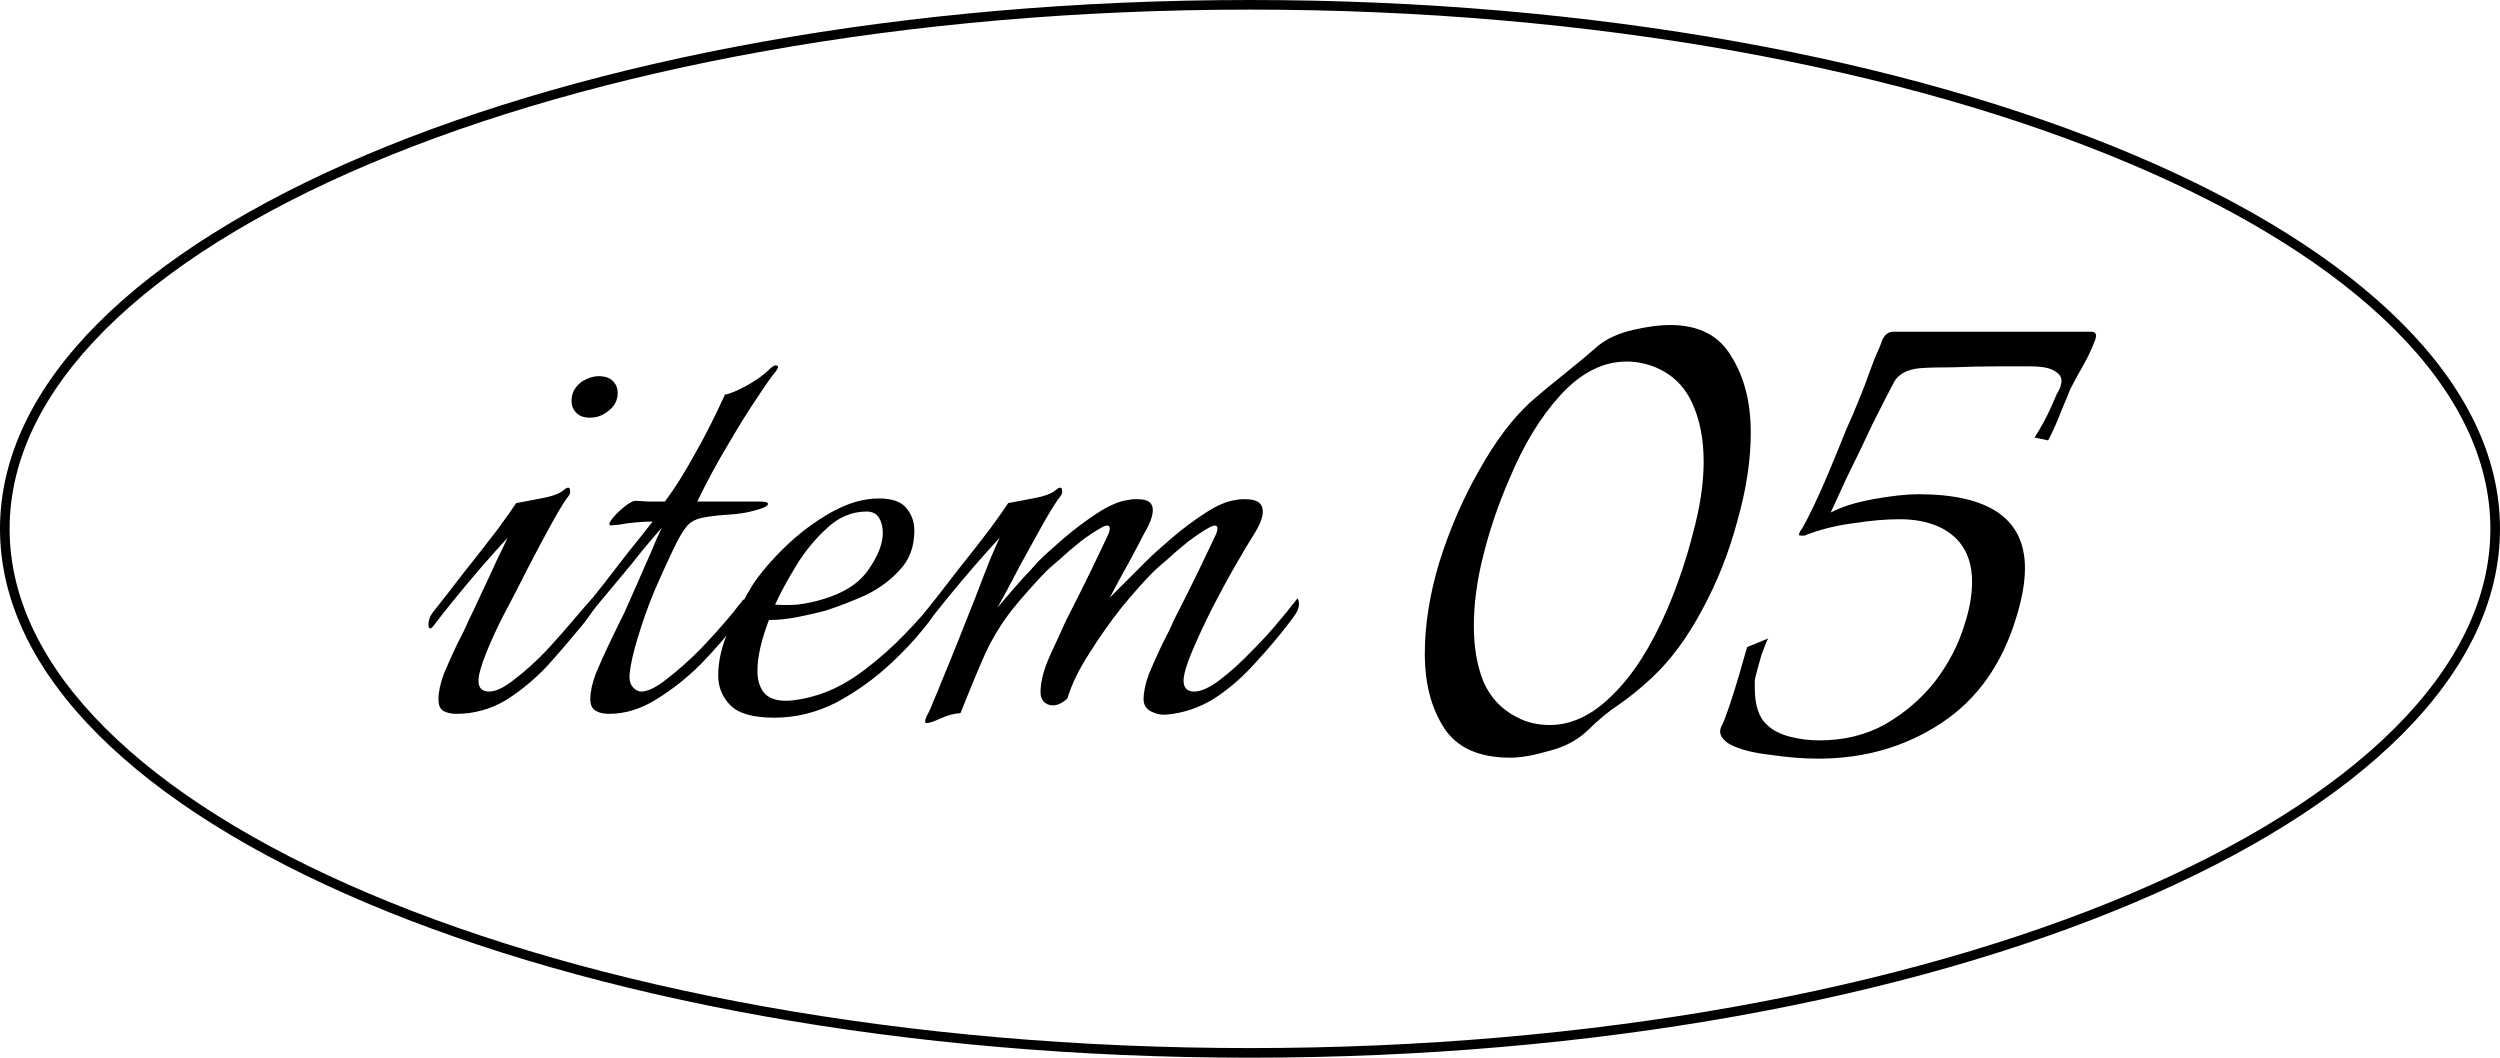 <svg width="130" height="55" viewBox="0 0 130 55" fill="none" xmlns="http://www.w3.org/2000/svg">
<path d="M94.548 39.45C93.782 39.45 92.948 39.383 92.048 39.25C91.148 39.15 90.448 38.967 89.948 38.7C89.815 38.633 89.682 38.517 89.548 38.35C89.415 38.15 89.415 37.933 89.548 37.7C89.648 37.5 89.782 37.15 89.948 36.65C90.115 36.15 90.282 35.617 90.448 35.05C90.615 34.483 90.748 34.017 90.848 33.65L91.948 33.2C91.882 33.3 91.765 33.583 91.598 34.05C91.465 34.517 91.365 34.883 91.298 35.15C91.265 35.25 91.248 35.35 91.248 35.45C91.248 35.55 91.248 35.65 91.248 35.75C91.248 36.683 91.465 37.333 91.898 37.7C92.165 37.967 92.548 38.167 93.048 38.3C93.548 38.433 94.065 38.5 94.598 38.5C95.898 38.5 97.048 38.217 98.048 37.65C99.082 37.05 99.948 36.3 100.648 35.4C101.348 34.467 101.848 33.5 102.148 32.5C102.415 31.7 102.548 30.95 102.548 30.25C102.548 29.417 102.332 28.733 101.898 28.2C101.565 27.8 101.132 27.5 100.598 27.3C100.065 27.1 99.465 27 98.798 27C98.065 27 97.282 27.067 96.448 27.2C95.615 27.3 94.832 27.483 94.098 27.75C93.998 27.783 93.915 27.817 93.848 27.85C93.782 27.85 93.715 27.85 93.648 27.85C93.582 27.85 93.548 27.833 93.548 27.8C93.548 27.733 93.598 27.633 93.698 27.5C93.798 27.333 93.915 27.117 94.048 26.85C94.415 26.117 94.765 25.35 95.098 24.55C95.432 23.75 95.732 23.017 95.998 22.35C96.298 21.683 96.498 21.217 96.598 20.95C96.698 20.717 96.832 20.383 96.998 19.95C97.165 19.483 97.332 19.033 97.498 18.6C97.698 18.167 97.815 17.883 97.848 17.75C97.982 17.417 98.182 17.25 98.448 17.25H108.748C109.015 17.25 109.065 17.433 108.898 17.8C108.765 18.167 108.565 18.583 108.298 19.05C108.032 19.517 107.815 19.917 107.648 20.25C107.648 20.25 107.582 20.417 107.448 20.75C107.315 21.05 107.165 21.417 106.998 21.85C106.832 22.25 106.665 22.6 106.498 22.9L105.798 22.75C106.098 22.283 106.365 21.8 106.598 21.3C106.832 20.767 106.948 20.5 106.948 20.5C107.115 20.233 107.198 20 107.198 19.8C107.198 19.6 107.082 19.433 106.848 19.3C106.615 19.133 106.182 19.05 105.548 19.05C105.248 19.05 104.698 19.05 103.898 19.05C103.132 19.05 102.348 19.067 101.548 19.1C100.748 19.1 100.165 19.117 99.798 19.15C99.165 19.217 98.732 19.45 98.498 19.85C98.198 20.417 97.815 21.167 97.348 22.1C96.915 23.033 96.482 23.933 96.048 24.8C95.648 25.667 95.365 26.283 95.198 26.65C95.765 26.35 96.515 26.117 97.448 25.95C98.382 25.783 99.148 25.7 99.748 25.7C103.448 25.7 105.298 26.983 105.298 29.55C105.298 30.283 105.148 31.133 104.848 32.1C104.115 34.533 102.815 36.367 100.948 37.6C99.082 38.833 96.948 39.45 94.548 39.45Z" fill="black"/>
<path d="M78.54 39.4C76.906 39.4 75.757 38.883 75.09 37.85C74.423 36.817 74.09 35.533 74.09 34C74.09 32.5 74.34 30.917 74.84 29.25C75.373 27.55 76.056 25.967 76.89 24.5C77.723 23 78.606 21.817 79.54 20.95C80.106 20.45 80.707 19.95 81.34 19.45C82.007 18.917 82.606 18.417 83.14 17.95C83.606 17.583 84.207 17.317 84.94 17.15C85.673 16.983 86.306 16.9 86.84 16.9C88.34 16.9 89.406 17.45 90.04 18.55C90.707 19.617 91.04 20.933 91.04 22.5C91.04 23.933 90.806 25.467 90.34 27.1C89.906 28.733 89.29 30.283 88.49 31.75C87.723 33.183 86.856 34.35 85.89 35.25C85.356 35.75 84.806 36.2 84.24 36.6C83.673 36.967 83.106 37.433 82.54 38C82.007 38.5 81.34 38.85 80.54 39.05C79.74 39.283 79.073 39.4 78.54 39.4ZM80.59 37.7C81.723 37.7 82.806 37.183 83.84 36.15C84.906 35.117 85.856 33.633 86.69 31.7C87.257 30.367 87.707 29.033 88.04 27.7C88.406 26.367 88.59 25.133 88.59 24C88.59 22.833 88.39 21.817 87.99 20.95C87.59 20.083 86.957 19.467 86.09 19.1C85.59 18.9 85.09 18.8 84.59 18.8C83.356 18.8 82.207 19.383 81.14 20.55C80.106 21.683 79.223 23.133 78.49 24.9C77.923 26.2 77.473 27.517 77.14 28.85C76.806 30.15 76.64 31.383 76.64 32.55C76.64 33.65 76.806 34.617 77.14 35.45C77.507 36.283 78.09 36.9 78.89 37.3C79.39 37.567 79.957 37.7 80.59 37.7Z" fill="black"/>
<path d="M48.186 37.6C48.08 37.6 48.08 37.48 48.186 37.24C48.319 37 48.44 36.733 48.546 36.44C48.679 36.147 48.813 35.827 48.946 35.48C49.213 34.84 49.506 34.12 49.826 33.32C50.146 32.52 50.453 31.747 50.746 31C51.039 30.227 51.293 29.573 51.506 29.04C51.746 28.48 51.906 28.12 51.986 27.96C51.613 28.36 51.16 28.867 50.626 29.48C50.12 30.067 49.639 30.64 49.186 31.2C48.733 31.76 48.386 32.2 48.146 32.52C48.066 32.627 47.999 32.68 47.946 32.68C47.893 32.68 47.866 32.613 47.866 32.48C47.866 32.267 47.933 32.067 48.066 31.88C48.573 31.24 49.133 30.52 49.746 29.72C50.386 28.92 50.959 28.187 51.466 27.52C51.973 26.827 52.293 26.373 52.426 26.16C52.719 26.107 53.146 26.027 53.706 25.92C54.293 25.813 54.693 25.667 54.906 25.48C54.986 25.4 55.066 25.36 55.146 25.36C55.2 25.36 55.226 25.413 55.226 25.52C55.253 25.6 55.226 25.693 55.146 25.8C54.986 25.987 54.706 26.427 54.306 27.12C53.933 27.787 53.52 28.533 53.066 29.36C52.639 30.187 52.239 30.933 51.866 31.6C52.293 31.093 52.706 30.613 53.106 30.16C53.533 29.707 53.826 29.387 53.986 29.2C54.306 28.88 54.746 28.48 55.306 28C55.866 27.52 56.453 27.08 57.066 26.68C57.679 26.28 58.213 26.053 58.666 26C58.773 25.973 58.866 25.96 58.946 25.96C59.026 25.96 59.106 25.96 59.186 25.96C59.693 25.96 59.946 26.147 59.946 26.52C59.946 26.68 59.906 26.867 59.826 27.08C59.746 27.293 59.639 27.507 59.506 27.72C59.346 28.04 59.08 28.547 58.706 29.24C58.333 29.907 57.999 30.52 57.706 31.08L59.586 29.2C59.906 28.88 60.346 28.48 60.906 28C61.466 27.52 62.053 27.08 62.666 26.68C63.279 26.28 63.813 26.053 64.266 26C64.373 25.973 64.466 25.96 64.546 25.96C64.653 25.96 64.733 25.96 64.786 25.96C65.373 25.96 65.666 26.173 65.666 26.6C65.666 26.92 65.493 27.347 65.146 27.88C64.96 28.173 64.666 28.667 64.266 29.36C63.866 30.053 63.453 30.813 63.026 31.64C62.626 32.44 62.279 33.187 61.986 33.88C61.693 34.573 61.546 35.08 61.546 35.4C61.546 35.773 61.733 35.96 62.106 35.96C62.453 35.96 62.893 35.76 63.426 35.36C63.986 34.933 64.546 34.427 65.106 33.84C65.693 33.253 66.2 32.693 66.626 32.16C66.813 31.947 66.986 31.733 67.146 31.52C67.333 31.28 67.439 31.147 67.466 31.12C67.519 31.173 67.546 31.267 67.546 31.4C67.546 31.587 67.48 31.773 67.346 31.96C67.24 32.12 67.133 32.267 67.026 32.4C66.519 33.067 65.933 33.76 65.266 34.48C64.626 35.2 63.919 35.813 63.146 36.32C62.373 36.8 61.546 37.08 60.666 37.16C60.4 37.187 60.133 37.133 59.866 37C59.599 36.867 59.466 36.653 59.466 36.36C59.466 35.987 59.559 35.547 59.746 35.04C59.959 34.533 60.186 34.027 60.426 33.52C60.693 33.013 60.893 32.6 61.026 32.28C61.506 31.347 61.946 30.467 62.346 29.64C62.746 28.813 63.026 28.227 63.186 27.88C63.266 27.72 63.306 27.587 63.306 27.48C63.306 27.293 63.16 27.28 62.866 27.44C62.573 27.6 62.213 27.84 61.786 28.16C61.386 28.48 61.013 28.8 60.666 29.12C60.319 29.413 60.093 29.613 59.986 29.72C59.533 30.173 58.986 30.787 58.346 31.56C57.733 32.333 57.16 33.147 56.626 34C56.093 34.827 55.719 35.6 55.506 36.32C55.239 36.56 54.986 36.68 54.746 36.68C54.559 36.68 54.4 36.613 54.266 36.48C54.16 36.347 54.106 36.187 54.106 36C54.106 35.467 54.266 34.84 54.586 34.12C54.933 33.373 55.213 32.76 55.426 32.28C55.906 31.347 56.346 30.467 56.746 29.64C57.146 28.813 57.426 28.227 57.586 27.88C57.666 27.72 57.706 27.587 57.706 27.48C57.706 27.293 57.559 27.28 57.266 27.44C56.973 27.6 56.613 27.84 56.186 28.16C55.786 28.48 55.413 28.8 55.066 29.12C54.719 29.413 54.493 29.613 54.386 29.72C53.746 30.387 53.146 31.067 52.586 31.76C52.053 32.453 51.599 33.2 51.226 34C51.013 34.48 50.786 35.013 50.546 35.6C50.306 36.187 50.106 36.68 49.946 37.08C49.599 37.107 49.253 37.2 48.906 37.36C48.559 37.52 48.319 37.6 48.186 37.6Z" fill="black"/>
<path d="M40.266 37.32C39.172 37.32 38.412 37.107 37.986 36.68C37.559 36.253 37.346 35.733 37.346 35.12C37.346 34.347 37.546 33.52 37.946 32.64C38.372 31.76 38.772 31.013 39.146 30.4C39.572 29.76 40.146 29.093 40.866 28.4C41.586 27.707 42.372 27.12 43.226 26.64C44.079 26.16 44.906 25.92 45.706 25.92C46.399 25.92 46.879 26.093 47.146 26.44C47.412 26.76 47.546 27.147 47.546 27.6C47.546 28.427 47.292 29.107 46.786 29.64C46.306 30.173 45.706 30.613 44.986 30.96C44.266 31.28 43.572 31.547 42.906 31.76C42.506 31.867 42.039 31.973 41.506 32.08C40.972 32.187 40.466 32.24 39.986 32.24C39.799 32.72 39.652 33.187 39.546 33.64C39.439 34.093 39.386 34.507 39.386 34.88C39.386 35.333 39.492 35.707 39.706 36C39.946 36.293 40.332 36.44 40.866 36.44C41.079 36.44 41.332 36.413 41.626 36.36C41.919 36.307 42.239 36.227 42.586 36.12C43.386 35.853 44.172 35.427 44.946 34.84C45.719 34.253 46.426 33.627 47.066 32.96C47.732 32.267 48.239 31.693 48.586 31.24C48.666 31.32 48.706 31.413 48.706 31.52C48.706 31.653 48.612 31.867 48.426 32.16C47.892 32.907 47.199 33.68 46.346 34.48C45.492 35.28 44.546 35.96 43.506 36.52C42.466 37.053 41.386 37.32 40.266 37.32ZM40.306 31.44C40.652 31.467 41.039 31.467 41.466 31.44C41.919 31.387 42.359 31.293 42.786 31.16C43.879 30.84 44.666 30.333 45.146 29.64C45.652 28.92 45.906 28.28 45.906 27.72C45.906 27.4 45.839 27.133 45.706 26.92C45.572 26.707 45.359 26.6 45.066 26.6C44.292 26.6 43.599 26.893 42.986 27.48C42.372 28.04 41.839 28.693 41.386 29.44C40.932 30.187 40.572 30.853 40.306 31.44Z" fill="black"/>
<path d="M31.656 37.12C31.389 37.12 31.162 37.067 30.976 36.96C30.789 36.853 30.696 36.653 30.696 36.36C30.696 35.987 30.789 35.547 30.976 35.04C31.189 34.533 31.416 34.027 31.656 33.52C31.896 33.013 32.096 32.6 32.256 32.28C32.389 32.04 32.562 31.667 32.776 31.16C33.016 30.627 33.256 30.08 33.496 29.52C33.762 28.933 33.976 28.44 34.136 28.04C34.322 27.64 34.416 27.44 34.416 27.44C34.176 27.707 33.856 28.08 33.456 28.56C33.082 29.04 32.669 29.547 32.216 30.08C31.789 30.587 31.389 31.067 31.016 31.52C30.669 31.973 30.416 32.307 30.256 32.52C30.176 32.627 30.109 32.68 30.056 32.68C30.002 32.68 29.976 32.613 29.976 32.48C29.976 32.267 30.042 32.067 30.176 31.88C30.496 31.48 30.882 31 31.336 30.44C31.789 29.853 32.242 29.267 32.696 28.68C33.176 28.093 33.589 27.573 33.936 27.12C33.722 27.12 33.442 27.133 33.096 27.16C32.776 27.187 32.482 27.227 32.216 27.28C31.949 27.307 31.802 27.32 31.776 27.32C31.642 27.32 31.656 27.213 31.816 27C31.976 26.787 32.189 26.573 32.456 26.36C32.722 26.147 32.922 26.04 33.056 26.04C33.082 26.04 33.296 26.053 33.696 26.08C34.096 26.08 34.389 26.08 34.576 26.08C35.109 25.36 35.629 24.533 36.136 23.6C36.669 22.667 37.189 21.64 37.696 20.52C37.909 20.493 38.269 20.347 38.776 20.08C39.309 19.787 39.722 19.493 40.016 19.2C40.149 19.067 40.256 19 40.336 19C40.496 19 40.496 19.107 40.336 19.32C40.149 19.533 39.829 19.987 39.376 20.68C38.922 21.347 38.416 22.16 37.856 23.12C37.296 24.053 36.762 25.04 36.256 26.08H39.496C39.789 26.08 39.936 26.12 39.936 26.2C39.936 26.307 39.736 26.413 39.336 26.52C38.882 26.653 38.402 26.733 37.896 26.76C37.416 26.787 36.962 26.84 36.536 26.92C36.136 27 35.842 27.173 35.656 27.44C35.496 27.627 35.269 28.027 34.976 28.64C34.682 29.253 34.362 29.96 34.016 30.76C33.696 31.533 33.416 32.32 33.176 33.12C32.936 33.893 32.789 34.547 32.736 35.08V35.24C32.736 35.453 32.802 35.627 32.936 35.76C33.069 35.893 33.202 35.96 33.336 35.96C33.682 35.96 34.122 35.747 34.656 35.32C35.216 34.893 35.789 34.387 36.376 33.8C36.962 33.187 37.469 32.627 37.896 32.12C38.082 31.907 38.242 31.707 38.376 31.52C38.536 31.333 38.629 31.213 38.656 31.16C38.709 31.267 38.736 31.347 38.736 31.4C38.736 31.56 38.682 31.733 38.576 31.92C38.496 32.107 38.402 32.267 38.296 32.4C37.789 33.067 37.176 33.773 36.456 34.52C35.736 35.24 34.962 35.853 34.136 36.36C33.336 36.867 32.509 37.12 31.656 37.12Z" fill="black"/>
<path d="M30.68 21.72C30.307 21.72 30.04 21.6 29.88 21.36C29.774 21.227 29.72 21.053 29.72 20.84C29.72 20.413 29.92 20.067 30.32 19.8C30.614 19.64 30.88 19.56 31.12 19.56C31.52 19.56 31.8 19.68 31.96 19.92C32.067 20.053 32.12 20.227 32.12 20.44C32.12 20.867 31.907 21.213 31.48 21.48C31.24 21.64 30.974 21.72 30.68 21.72ZM23.72 37.12C23.454 37.12 23.227 37.067 23.04 36.96C22.88 36.853 22.8 36.653 22.8 36.36C22.8 35.987 22.894 35.547 23.08 35.04C23.294 34.533 23.52 34.027 23.76 33.52C24.027 33.013 24.227 32.6 24.36 32.28C24.547 31.907 24.774 31.427 25.04 30.84C25.334 30.227 25.6 29.653 25.84 29.12C26.107 28.56 26.294 28.173 26.4 27.96C26.027 28.36 25.574 28.867 25.04 29.48C24.534 30.067 24.054 30.64 23.6 31.2C23.147 31.76 22.8 32.2 22.56 32.52C22.48 32.627 22.414 32.68 22.36 32.68C22.307 32.68 22.28 32.613 22.28 32.48C22.28 32.267 22.347 32.067 22.48 31.88C22.987 31.24 23.547 30.52 24.16 29.72C24.8 28.92 25.374 28.187 25.88 27.52C26.387 26.827 26.707 26.373 26.84 26.16C27.134 26.107 27.56 26.027 28.12 25.92C28.707 25.813 29.107 25.667 29.32 25.48C29.4 25.4 29.48 25.36 29.56 25.36C29.614 25.36 29.64 25.413 29.64 25.52C29.667 25.6 29.64 25.693 29.56 25.8C29.4 25.987 29.12 26.44 28.72 27.16C28.32 27.88 27.894 28.68 27.44 29.56C27.014 30.413 26.614 31.187 26.24 31.88C25.867 32.6 25.547 33.293 25.28 33.96C25.014 34.627 24.88 35.107 24.88 35.4C24.88 35.773 25.067 35.96 25.44 35.96C25.787 35.96 26.227 35.747 26.76 35.32C27.32 34.893 27.88 34.387 28.44 33.8C29 33.187 29.494 32.627 29.92 32.12C30.054 31.96 30.214 31.773 30.4 31.56C30.614 31.32 30.747 31.173 30.8 31.12C30.854 31.173 30.88 31.267 30.88 31.4C30.854 31.587 30.787 31.773 30.68 31.96C30.574 32.12 30.467 32.267 30.36 32.4C29.8 33.093 29.187 33.813 28.52 34.56C27.854 35.28 27.12 35.893 26.32 36.4C25.52 36.88 24.654 37.12 23.72 37.12Z" fill="black"/>
<path fill-rule="evenodd" clip-rule="evenodd" d="M124.538 37.851C127.765 34.623 129.5 31.126 129.5 27.5C129.5 23.874 127.765 20.377 124.538 17.149C121.309 13.919 116.612 10.988 110.767 8.515C99.08 3.57 82.899 0.5 65 0.5C47.101 0.5 30.92 3.57 19.233 8.515C13.388 10.988 8.691 13.919 5.462 17.149C2.235 20.377 0.5 23.874 0.5 27.5C0.5 31.126 2.235 34.623 5.462 37.851C8.691 41.081 13.388 44.012 19.233 46.485C30.92 51.43 47.101 54.5 65 54.5C82.899 54.5 99.08 51.43 110.767 46.485C116.612 44.012 121.309 41.081 124.538 37.851ZM65 55C100.899 55 130 42.688 130 27.5C130 12.312 100.899 0 65 0C29.102 0 0 12.312 0 27.5C0 42.688 29.102 55 65 55Z" fill="black"/>
</svg>
